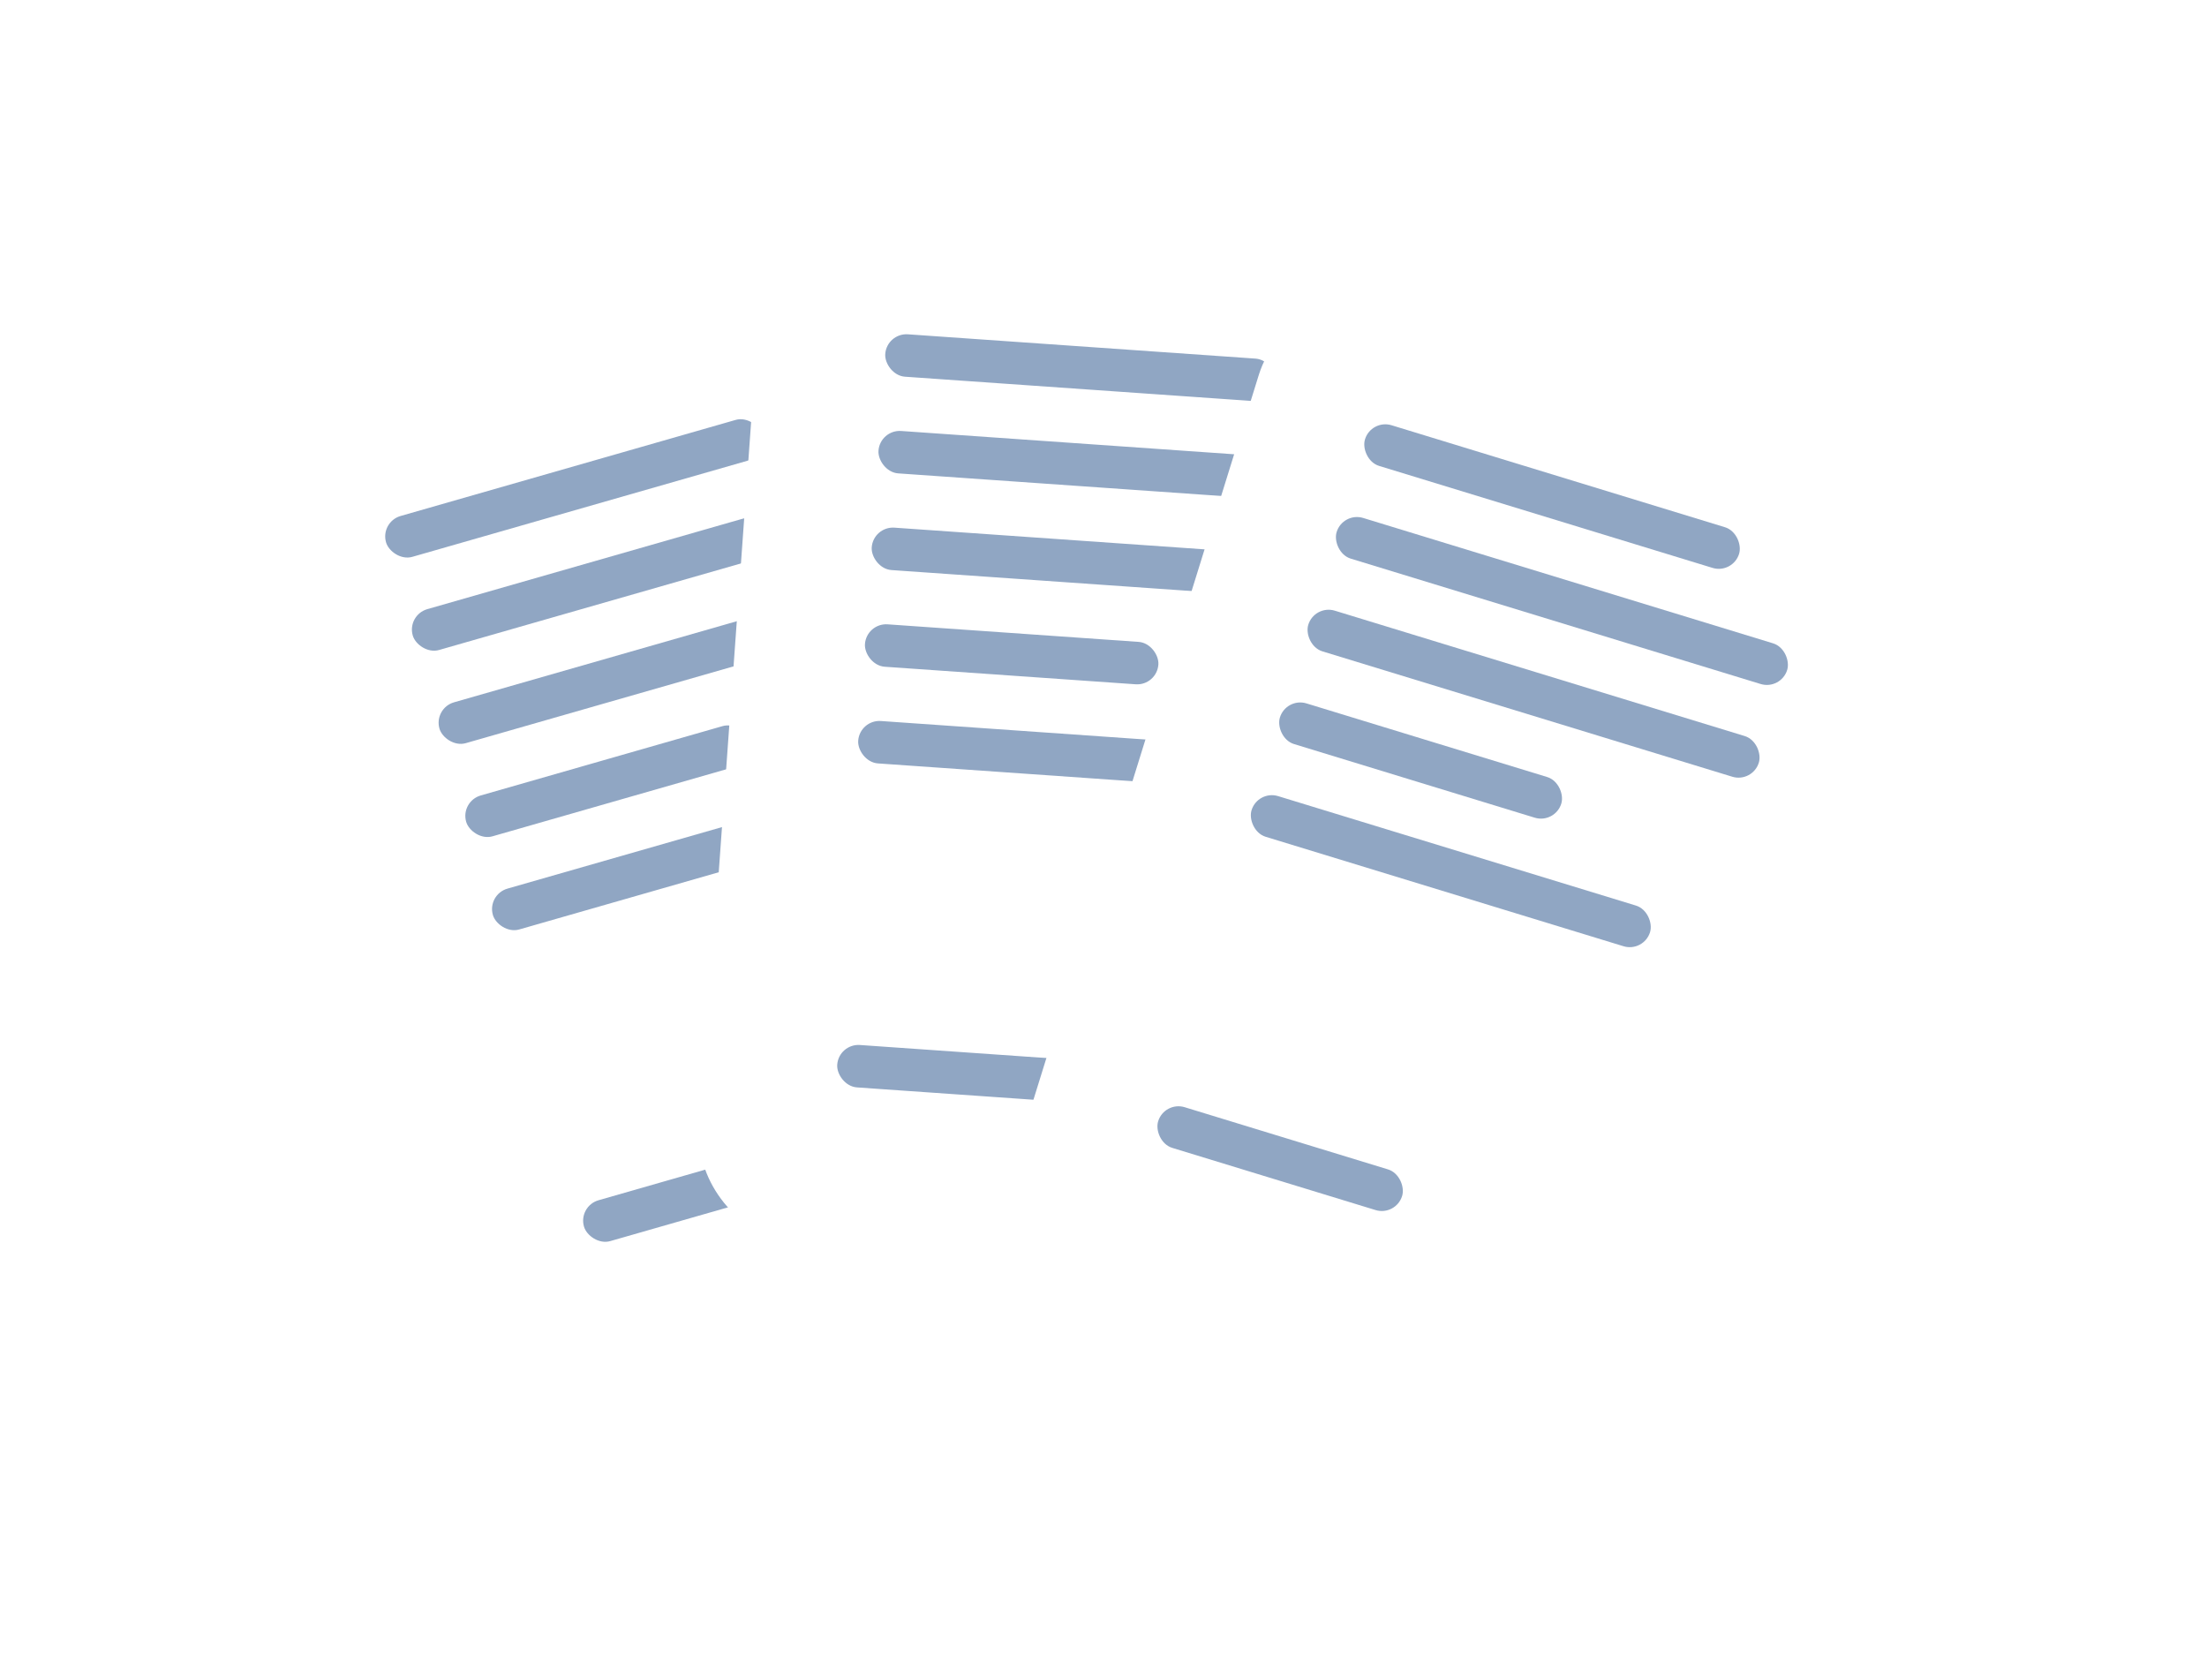 <svg xmlns="http://www.w3.org/2000/svg" xmlns:xlink="http://www.w3.org/1999/xlink" width="312.794" height="238.161" viewBox="0 0 312.794 238.161">
  <defs>
    <filter id="Rectangle_16158" x="0" y="5.234" width="200.271" height="228.166" filterUnits="userSpaceOnUse">
      <feOffset dy="6" input="SourceAlpha"/>
      <feGaussianBlur stdDeviation="10" result="blur"/>
      <feFlood flood-opacity="0.161"/>
      <feComposite operator="in" in2="blur"/>
      <feComposite in="SourceGraphic"/>
    </filter>
    <filter id="Rectangle_16158-2" x="68.578" y="0" width="174.2" height="211.949" filterUnits="userSpaceOnUse">
      <feOffset dy="6" input="SourceAlpha"/>
      <feGaussianBlur stdDeviation="10" result="blur-2"/>
      <feFlood flood-opacity="0.161"/>
      <feComposite operator="in" in2="blur-2"/>
      <feComposite in="SourceGraphic"/>
    </filter>
    <filter id="Rectangle_16158-3" x="110.612" y="8.968" width="202.181" height="229.193" filterUnits="userSpaceOnUse">
      <feOffset dy="6" input="SourceAlpha"/>
      <feGaussianBlur stdDeviation="10" result="blur-3"/>
      <feFlood flood-opacity="0.161"/>
      <feComposite operator="in" in2="blur-3"/>
      <feComposite in="SourceGraphic"/>
    </filter>
  </defs>
  <g id="Group_76348" data-name="Group 76348" transform="translate(902 26.553)">
    <g id="Group_76256" data-name="Group 76256" transform="translate(-872 2.682)">
      <g transform="matrix(1, 0, 0, 1, -30, -29.23)" filter="url(#Rectangle_16158)">
        <rect id="Rectangle_16158-4" data-name="Rectangle 16158" width="104.338" height="145.025" rx="14" transform="translate(30 57.99) rotate(-16)" fill="#fff"/>
      </g>
      <rect id="Rectangle_16161" data-name="Rectangle 16161" width="55.422" height="6.024" rx="3.012" transform="translate(23.88 44.724) rotate(-16)" fill="#90a6c3"/>
      <rect id="Rectangle_16162" data-name="Rectangle 16162" width="66.748" height="6.024" rx="3.012" transform="translate(27.666 57.927) rotate(-16)" fill="#90a6c3"/>
      <rect id="Rectangle_16163" data-name="Rectangle 16163" width="66.748" height="6.024" rx="3.012" transform="translate(31.452 71.13) rotate(-16)" fill="#90a6c3"/>
      <rect id="Rectangle_16164" data-name="Rectangle 16164" width="41.687" height="6.024" rx="3.012" transform="translate(35.237 84.333) rotate(-16)" fill="#90a6c3"/>
      <rect id="Rectangle_16166" data-name="Rectangle 16166" width="36.145" height="6.024" rx="3.012" transform="translate(51.933 141.701) rotate(-16)" fill="#90a6c3"/>
      <rect id="Rectangle_16165" data-name="Rectangle 16165" width="59.037" height="6.024" rx="3.012" transform="translate(39.023 97.536) rotate(-16)" fill="#90a6c3"/>
    </g>
    <g id="Group_76257" data-name="Group 76257" transform="translate(-783.469 -29.578) rotate(20)">
      <g transform="matrix(0.94, -0.34, 0.34, 0.94, -110.35, 43.38)" filter="url(#Rectangle_16158-2)">
        <rect id="Rectangle_16158-5" data-name="Rectangle 16158" width="104.338" height="145.025" rx="14" transform="translate(108.69 24) rotate(4)" fill="#fff"/>
      </g>
      <rect id="Rectangle_16161-2" data-name="Rectangle 16161" width="55.422" height="6.024" rx="3.012" transform="translate(23.88 44.724) rotate(-16)" fill="#90a6c3"/>
      <rect id="Rectangle_16162-2" data-name="Rectangle 16162" width="66.747" height="6.024" rx="3.012" transform="translate(27.666 57.927) rotate(-16)" fill="#90a6c3"/>
      <rect id="Rectangle_16163-2" data-name="Rectangle 16163" width="66.747" height="6.024" rx="3.012" transform="translate(31.452 71.13) rotate(-16)" fill="#90a6c3"/>
      <rect id="Rectangle_16164-2" data-name="Rectangle 16164" width="41.687" height="6.024" rx="3.012" transform="translate(35.237 84.333) rotate(-16)" fill="#90a6c3"/>
      <rect id="Rectangle_16166-2" data-name="Rectangle 16166" width="36.145" height="6.024" rx="3.012" transform="translate(51.933 141.701) rotate(-16)" fill="#90a6c3"/>
      <rect id="Rectangle_16165-2" data-name="Rectangle 16165" width="59.037" height="6.024" rx="3.012" transform="translate(39.023 97.536) rotate(-16)" fill="#90a6c3"/>
    </g>
    <g id="Group_76258" data-name="Group 76258" transform="matrix(0.839, 0.545, -0.545, 0.839, -703.323, -17.705)">
      <g transform="matrix(0.84, -0.54, 0.54, 0.84, -171.44, 100.79)" filter="url(#Rectangle_16158-3)">
        <rect id="Rectangle_16158-6" data-name="Rectangle 16158" width="104.338" height="145.025" rx="14" transform="translate(183.01 32.97) rotate(17)" fill="#fff"/>
      </g>
      <rect id="Rectangle_16161-3" data-name="Rectangle 16161" width="55.422" height="6.024" rx="3.012" transform="translate(23.88 44.724) rotate(-16)" fill="#90a6c3"/>
      <rect id="Rectangle_16162-3" data-name="Rectangle 16162" width="66.748" height="6.024" rx="3.012" transform="translate(27.666 57.927) rotate(-16)" fill="#90a6c3"/>
      <rect id="Rectangle_16163-3" data-name="Rectangle 16163" width="66.748" height="6.024" rx="3.012" transform="translate(31.452 71.13) rotate(-16)" fill="#90a6c3"/>
      <rect id="Rectangle_16164-3" data-name="Rectangle 16164" width="41.687" height="6.024" rx="3.012" transform="translate(35.237 84.333) rotate(-16)" fill="#90a6c3"/>
      <rect id="Rectangle_16166-3" data-name="Rectangle 16166" width="36.145" height="6.024" rx="3.012" transform="translate(51.933 141.701) rotate(-16)" fill="#90a6c3"/>
      <rect id="Rectangle_16165-3" data-name="Rectangle 16165" width="59.037" height="6.024" rx="3.012" transform="translate(39.023 97.536) rotate(-16)" fill="#90a6c3"/>
    </g>
  </g>
</svg>

